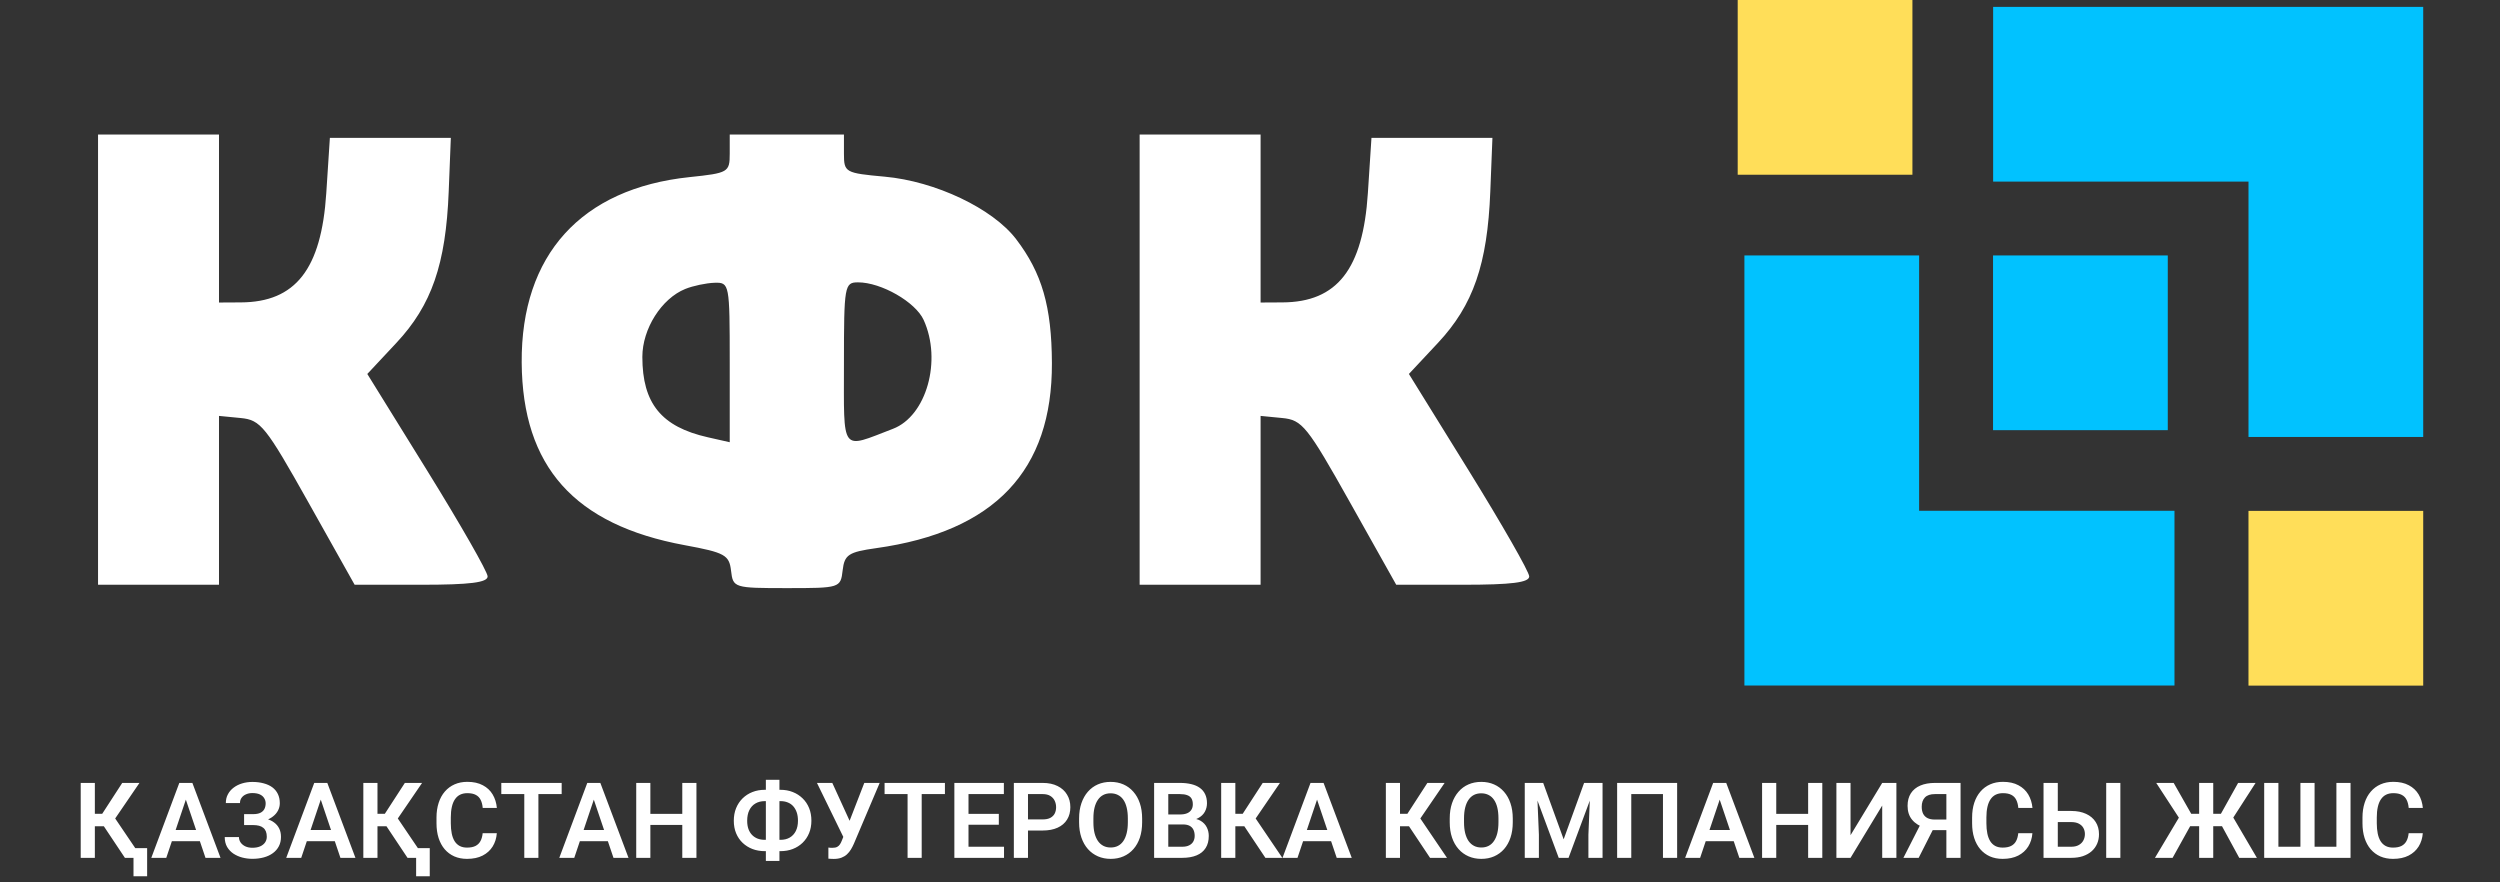 <?xml version="1.0" encoding="UTF-8"?> <svg xmlns="http://www.w3.org/2000/svg" width="102" height="36" viewBox="0 0 102 36" fill="none"><rect x="0" y="0" width="102" height="36" fill="#333333" stroke="none"/><path fill-rule="evenodd" clip-rule="evenodd" d="M4 14.673V23.858H6.468H8.935V20.414V16.969L9.817 17.055C10.634 17.134 10.835 17.384 12.584 20.499L14.469 23.858H17.186C19.18 23.858 19.9 23.767 19.895 23.515C19.891 23.327 18.785 21.392 17.437 19.215L14.986 15.258L16.17 13.992C17.612 12.451 18.19 10.78 18.307 7.819L18.394 5.625H15.927H13.459L13.312 7.88C13.111 10.982 12.057 12.328 9.826 12.338L8.935 12.343V8.915V5.488H6.468H4V14.673ZM29.773 6.272C29.773 7.027 29.713 7.061 28.135 7.226C23.713 7.689 21.256 10.402 21.285 14.79C21.313 19.039 23.435 21.414 27.941 22.244C29.575 22.546 29.753 22.644 29.827 23.286C29.908 23.983 29.948 23.995 32.103 23.995C34.271 23.995 34.297 23.987 34.38 23.27C34.454 22.632 34.618 22.523 35.751 22.364C40.58 21.688 42.938 19.202 42.918 14.81C42.908 12.506 42.513 11.141 41.459 9.759C40.504 8.507 38.168 7.396 36.094 7.208C34.485 7.062 34.433 7.033 34.433 6.273V5.488H32.103H29.773V6.272ZM46.497 14.673V23.858H48.965H51.432V20.414V16.969L52.314 17.055C53.132 17.134 53.332 17.384 55.081 20.499L56.966 23.858H59.683C61.677 23.858 62.397 23.767 62.392 23.515C62.388 23.327 61.282 21.392 59.934 19.215L57.483 15.258L58.667 13.992C60.109 12.451 60.687 10.78 60.804 7.819L60.891 5.625H58.424H55.956L55.809 7.88C55.608 10.982 54.555 12.328 52.323 12.338L51.432 12.343V8.915V5.488H48.965H46.497V14.673ZM27.96 11.789C26.989 12.181 26.208 13.417 26.208 14.56C26.208 16.46 26.985 17.414 28.88 17.841L29.773 18.043V14.781C29.773 11.577 29.762 11.52 29.156 11.537C28.816 11.547 28.278 11.66 27.96 11.789ZM34.433 14.829C34.433 18.526 34.28 18.322 36.434 17.495C37.8 16.971 38.438 14.706 37.685 13.054C37.352 12.322 35.953 11.52 35.009 11.52C34.456 11.52 34.433 11.651 34.433 14.829Z" fill="white"></path><path d="M71.172 10.422H78.3V20.84H88.719V27.969H71.172V10.422Z" fill="#01C2FF"></path><path d="M98.867 17.828H91.739V7.409L81.32 7.409V0.281L98.867 0.281V17.828Z" fill="#01C2FF"></path><rect x="70.898" width="7.129" height="7.129" fill="#FFDE59"></rect><rect x="81.316" y="10.422" width="7.129" height="7.129" fill="#01C2FF"></rect><rect x="91.738" y="20.844" width="7.129" height="7.129" fill="#FFDE59"></rect><path d="M3.87 31.943V35H3.293V31.943H3.87ZM5.69 31.943L4.483 33.711H3.725L3.65 33.203H4.17L4.987 31.943H5.69ZM5.096 35L4.175 33.618L4.563 33.192L5.787 35H5.096ZM6.003 34.603V35.752H5.447V34.603H6.003ZM7.656 32.407L6.784 35H6.173L7.316 31.943H7.706L7.656 32.407ZM8.384 35L7.509 32.407L7.456 31.943H7.849L8.997 35H8.384ZM8.344 33.864V34.32H6.705V33.864H8.344ZM10.406 33.535H9.959V33.217H10.329C10.45 33.217 10.548 33.199 10.622 33.163C10.697 33.126 10.751 33.075 10.786 33.01C10.821 32.942 10.839 32.865 10.839 32.776C10.839 32.701 10.819 32.631 10.78 32.567C10.742 32.502 10.683 32.451 10.604 32.413C10.524 32.376 10.421 32.357 10.297 32.357C10.203 32.357 10.118 32.373 10.041 32.407C9.964 32.439 9.903 32.486 9.858 32.548C9.813 32.608 9.791 32.68 9.791 32.764H9.214C9.214 32.63 9.242 32.51 9.3 32.405C9.357 32.298 9.435 32.208 9.535 32.134C9.636 32.058 9.751 32.001 9.881 31.962C10.013 31.923 10.151 31.903 10.297 31.903C10.466 31.903 10.62 31.922 10.757 31.96C10.895 31.996 11.014 32.051 11.112 32.123C11.21 32.196 11.284 32.287 11.336 32.394C11.389 32.502 11.416 32.627 11.416 32.77C11.416 32.875 11.392 32.974 11.345 33.066C11.297 33.159 11.229 33.24 11.139 33.31C11.051 33.38 10.944 33.435 10.82 33.476C10.697 33.515 10.559 33.535 10.406 33.535ZM9.959 33.352H10.406C10.574 33.352 10.723 33.369 10.853 33.404C10.985 33.439 11.095 33.49 11.185 33.558C11.276 33.625 11.345 33.708 11.393 33.807C11.441 33.905 11.464 34.018 11.464 34.145C11.464 34.288 11.436 34.415 11.378 34.526C11.321 34.636 11.24 34.73 11.135 34.807C11.031 34.884 10.908 34.942 10.765 34.981C10.622 35.02 10.466 35.04 10.297 35.04C10.16 35.04 10.024 35.023 9.89 34.989C9.757 34.955 9.636 34.901 9.526 34.83C9.419 34.758 9.332 34.667 9.266 34.555C9.202 34.443 9.169 34.309 9.169 34.152H9.749C9.749 34.233 9.772 34.307 9.818 34.374C9.864 34.44 9.929 34.493 10.011 34.532C10.094 34.57 10.189 34.589 10.297 34.589C10.421 34.589 10.527 34.57 10.614 34.532C10.702 34.493 10.769 34.439 10.816 34.37C10.862 34.301 10.885 34.225 10.885 34.141C10.885 34.056 10.873 33.983 10.849 33.923C10.825 33.863 10.79 33.814 10.742 33.776C10.696 33.737 10.638 33.708 10.568 33.69C10.499 33.672 10.419 33.663 10.329 33.663H9.959V33.352ZM13.161 32.407L12.29 35H11.678L12.821 31.943H13.211L13.161 32.407ZM13.889 35L13.014 32.407L12.961 31.943H13.354L14.502 35H13.889ZM13.85 33.864V34.32H12.21V33.864H13.85ZM15.401 31.943V35H14.824V31.943H15.401ZM17.221 31.943L16.014 33.711H15.256L15.181 33.203H15.701L16.518 31.943H17.221ZM16.627 35L15.706 33.618L16.094 33.192L17.318 35H16.627ZM17.534 34.603V35.752H16.978V34.603H17.534ZM19.693 33.994H20.27C20.255 34.199 20.198 34.38 20.1 34.538C20.002 34.695 19.866 34.818 19.691 34.908C19.516 34.997 19.304 35.042 19.054 35.042C18.863 35.042 18.69 35.008 18.536 34.941C18.383 34.873 18.252 34.775 18.143 34.649C18.035 34.522 17.953 34.369 17.895 34.192C17.838 34.013 17.809 33.812 17.809 33.589V33.356C17.809 33.133 17.839 32.933 17.898 32.753C17.956 32.574 18.04 32.422 18.149 32.296C18.26 32.168 18.392 32.07 18.546 32.002C18.702 31.933 18.875 31.899 19.067 31.899C19.316 31.899 19.527 31.945 19.699 32.038C19.871 32.128 20.005 32.254 20.1 32.413C20.195 32.573 20.253 32.756 20.272 32.963H19.695C19.684 32.835 19.656 32.725 19.611 32.636C19.567 32.546 19.502 32.478 19.413 32.432C19.327 32.385 19.211 32.361 19.067 32.361C18.955 32.361 18.856 32.382 18.771 32.424C18.687 32.466 18.617 32.529 18.561 32.613C18.505 32.695 18.463 32.799 18.435 32.923C18.407 33.047 18.393 33.189 18.393 33.352V33.589C18.393 33.744 18.406 33.884 18.431 34.007C18.456 34.13 18.495 34.234 18.548 34.32C18.602 34.405 18.67 34.47 18.754 34.515C18.838 34.56 18.938 34.582 19.054 34.582C19.196 34.582 19.311 34.56 19.399 34.515C19.488 34.47 19.556 34.404 19.602 34.318C19.65 34.231 19.68 34.123 19.693 33.994ZM21.967 31.943V35H21.391V31.943H21.967ZM22.916 31.943V32.399H20.453V31.943H22.916ZM24.301 32.407L23.43 35H22.819L23.961 31.943H24.352L24.301 32.407ZM25.03 35L24.154 32.407L24.102 31.943H24.494L25.643 35H25.03ZM24.99 33.864V34.32H23.35V33.864H24.99ZM27.986 33.205V33.658H26.378V33.205H27.986ZM26.535 31.943V35H25.958V31.943H26.535ZM28.415 31.943V35H27.837V31.943H28.415ZM31.203 32.224H31.843C32.025 32.224 32.192 32.254 32.345 32.315C32.498 32.375 32.63 32.46 32.744 32.571C32.859 32.681 32.948 32.814 33.011 32.968C33.074 33.121 33.105 33.294 33.105 33.484C33.105 33.67 33.074 33.84 33.011 33.992C32.948 34.145 32.859 34.276 32.744 34.387C32.63 34.496 32.498 34.58 32.345 34.639C32.192 34.698 32.025 34.727 31.843 34.727H31.203C31.021 34.727 30.853 34.698 30.699 34.639C30.546 34.58 30.413 34.496 30.298 34.387C30.184 34.278 30.096 34.148 30.033 33.996C29.97 33.844 29.939 33.674 29.939 33.488C29.939 33.298 29.97 33.126 30.033 32.972C30.096 32.818 30.184 32.685 30.298 32.573C30.413 32.461 30.546 32.375 30.699 32.315C30.853 32.254 31.021 32.224 31.203 32.224ZM31.203 32.686C31.057 32.686 30.93 32.718 30.823 32.781C30.715 32.844 30.632 32.935 30.573 33.054C30.514 33.173 30.485 33.318 30.485 33.488C30.485 33.613 30.502 33.723 30.535 33.82C30.57 33.917 30.619 33.998 30.682 34.064C30.745 34.129 30.821 34.18 30.909 34.215C30.997 34.248 31.095 34.265 31.203 34.265H31.847C31.991 34.265 32.116 34.234 32.221 34.173C32.328 34.111 32.41 34.022 32.469 33.906C32.528 33.788 32.557 33.648 32.557 33.484C32.557 33.357 32.54 33.244 32.507 33.146C32.473 33.047 32.425 32.963 32.364 32.894C32.302 32.825 32.227 32.774 32.139 32.739C32.052 32.704 31.955 32.686 31.847 32.686H31.203ZM31.801 31.817V35.126H31.247V31.817H31.801ZM34.499 33.914L35.263 31.943H35.891L34.837 34.427C34.802 34.507 34.762 34.584 34.718 34.658C34.673 34.732 34.619 34.798 34.556 34.857C34.494 34.915 34.419 34.96 34.331 34.994C34.244 35.027 34.139 35.044 34.016 35.044C33.984 35.044 33.946 35.043 33.901 35.04C33.856 35.038 33.822 35.036 33.798 35.034V34.58C33.815 34.584 33.842 34.587 33.88 34.589C33.919 34.59 33.947 34.591 33.964 34.591C34.045 34.591 34.109 34.578 34.157 34.553C34.206 34.526 34.244 34.49 34.272 34.446C34.302 34.4 34.328 34.347 34.35 34.288L34.499 33.914ZM33.958 31.943L34.69 33.545L34.862 34.169L34.424 34.181L33.332 31.943H33.958ZM37.605 31.943V35H37.029V31.943H37.605ZM38.553 31.943V32.399H36.091V31.943H38.553ZM40.964 34.547V35H39.339V34.547H40.964ZM39.515 31.943V35H38.938V31.943H39.515ZM40.752 33.205V33.648H39.339V33.205H40.752ZM40.958 31.943V32.399H39.339V31.943H40.958ZM42.541 33.885H41.753V33.432H42.541C42.669 33.432 42.774 33.411 42.853 33.369C42.935 33.325 42.994 33.266 43.032 33.192C43.07 33.117 43.089 33.031 43.089 32.934C43.089 32.84 43.07 32.753 43.032 32.672C42.994 32.59 42.935 32.525 42.853 32.474C42.774 32.424 42.669 32.399 42.541 32.399H41.942V35H41.365V31.943H42.541C42.779 31.943 42.982 31.986 43.15 32.071C43.319 32.155 43.448 32.272 43.536 32.422C43.626 32.57 43.67 32.739 43.67 32.93C43.67 33.127 43.626 33.297 43.536 33.44C43.448 33.583 43.319 33.693 43.15 33.77C42.982 33.847 42.779 33.885 42.541 33.885ZM46.599 33.394V33.551C46.599 33.782 46.568 33.99 46.507 34.175C46.445 34.358 46.358 34.514 46.244 34.643C46.131 34.772 45.996 34.87 45.839 34.939C45.682 35.008 45.508 35.042 45.316 35.042C45.127 35.042 44.954 35.008 44.796 34.939C44.639 34.87 44.503 34.772 44.388 34.643C44.274 34.514 44.185 34.358 44.122 34.175C44.059 33.99 44.027 33.782 44.027 33.551V33.394C44.027 33.161 44.059 32.954 44.122 32.77C44.185 32.587 44.273 32.431 44.386 32.302C44.5 32.172 44.635 32.072 44.791 32.004C44.95 31.935 45.123 31.901 45.312 31.901C45.504 31.901 45.678 31.935 45.835 32.004C45.992 32.072 46.127 32.172 46.24 32.302C46.355 32.431 46.443 32.587 46.505 32.77C46.568 32.954 46.599 33.161 46.599 33.394ZM46.016 33.551V33.39C46.016 33.223 46 33.077 45.969 32.951C45.938 32.823 45.893 32.716 45.833 32.63C45.773 32.543 45.699 32.478 45.61 32.434C45.522 32.389 45.423 32.367 45.312 32.367C45.2 32.367 45.101 32.389 45.014 32.434C44.929 32.478 44.856 32.543 44.796 32.63C44.736 32.716 44.689 32.823 44.657 32.951C44.626 33.077 44.611 33.223 44.611 33.39V33.551C44.611 33.716 44.626 33.863 44.657 33.99C44.689 34.117 44.736 34.225 44.796 34.313C44.857 34.4 44.931 34.466 45.018 34.511C45.105 34.556 45.204 34.578 45.316 34.578C45.428 34.578 45.528 34.556 45.614 34.511C45.701 34.466 45.774 34.4 45.833 34.313C45.893 34.225 45.938 34.117 45.969 33.99C46 33.863 46.016 33.716 46.016 33.551ZM48.26 33.637H47.479L47.475 33.23H48.145C48.259 33.23 48.355 33.214 48.432 33.182C48.509 33.15 48.567 33.103 48.606 33.041C48.647 32.98 48.667 32.905 48.667 32.816C48.667 32.718 48.648 32.639 48.611 32.577C48.574 32.516 48.517 32.471 48.438 32.443C48.36 32.413 48.261 32.399 48.14 32.399H47.666V35H47.088V31.943H48.14C48.314 31.943 48.469 31.96 48.604 31.993C48.742 32.026 48.858 32.076 48.953 32.145C49.048 32.213 49.12 32.299 49.169 32.403C49.219 32.506 49.245 32.63 49.245 32.772C49.245 32.898 49.215 33.014 49.157 33.121C49.099 33.226 49.01 33.311 48.89 33.377C48.771 33.443 48.62 33.481 48.436 33.49L48.26 33.637ZM48.235 35H47.309L47.55 34.547H48.235C48.35 34.547 48.444 34.528 48.518 34.49C48.594 34.452 48.65 34.4 48.686 34.334C48.724 34.267 48.743 34.19 48.743 34.103C48.743 34.008 48.726 33.926 48.693 33.856C48.66 33.786 48.608 33.732 48.537 33.694C48.467 33.656 48.375 33.637 48.26 33.637H47.66L47.664 33.23H48.428L48.56 33.388C48.737 33.389 48.88 33.424 48.991 33.492C49.103 33.561 49.185 33.649 49.238 33.757C49.292 33.865 49.318 33.981 49.318 34.106C49.318 34.301 49.276 34.466 49.19 34.599C49.106 34.732 48.983 34.832 48.821 34.899C48.66 34.966 48.464 35 48.235 35ZM50.402 31.943V35H49.824V31.943H50.402ZM52.222 31.943L51.015 33.711H50.257L50.181 33.203H50.702L51.519 31.943H52.222ZM51.628 35L50.706 33.618L51.094 33.192L52.319 35H51.628ZM53.809 32.407L52.938 35H52.327L53.469 31.943H53.86L53.809 32.407ZM54.538 35L53.662 32.407L53.61 31.943H54.002L55.151 35H54.538ZM54.498 33.864V34.32H52.858V33.864H54.498ZM57.12 31.943V35H56.543V31.943H57.12ZM58.941 31.943L57.733 33.711H56.975L56.9 33.203H57.421L58.237 31.943H58.941ZM58.346 35L57.425 33.618L57.813 33.192L59.037 35H58.346ZM61.721 33.394V33.551C61.721 33.782 61.69 33.99 61.628 34.175C61.567 34.358 61.479 34.514 61.366 34.643C61.252 34.772 61.117 34.87 60.961 34.939C60.804 35.008 60.63 35.042 60.438 35.042C60.249 35.042 60.075 35.008 59.917 34.939C59.76 34.87 59.624 34.772 59.51 34.643C59.395 34.514 59.306 34.358 59.243 34.175C59.18 33.99 59.149 33.782 59.149 33.551V33.394C59.149 33.161 59.18 32.954 59.243 32.77C59.306 32.587 59.394 32.431 59.508 32.302C59.621 32.172 59.756 32.072 59.913 32.004C60.071 31.935 60.245 31.901 60.434 31.901C60.625 31.901 60.8 31.935 60.956 32.004C61.113 32.072 61.248 32.172 61.362 32.302C61.476 32.431 61.565 32.587 61.626 32.77C61.689 32.954 61.721 33.161 61.721 33.394ZM61.137 33.551V33.39C61.137 33.223 61.121 33.077 61.091 32.951C61.06 32.823 61.014 32.716 60.954 32.63C60.894 32.543 60.82 32.478 60.732 32.434C60.644 32.389 60.544 32.367 60.434 32.367C60.322 32.367 60.222 32.389 60.135 32.434C60.05 32.478 59.977 32.543 59.917 32.63C59.857 32.716 59.811 32.823 59.779 32.951C59.748 33.077 59.732 33.223 59.732 33.39V33.551C59.732 33.716 59.748 33.863 59.779 33.99C59.811 34.117 59.857 34.225 59.917 34.313C59.979 34.4 60.053 34.466 60.14 34.511C60.226 34.556 60.326 34.578 60.438 34.578C60.55 34.578 60.649 34.556 60.736 34.511C60.823 34.466 60.895 34.4 60.954 34.313C61.014 34.225 61.06 34.117 61.091 33.99C61.121 33.863 61.137 33.716 61.137 33.551ZM62.462 31.943H62.962L63.797 34.244L64.631 31.943H65.132L63.997 35H63.596L62.462 31.943ZM62.21 31.943H62.699L62.787 34.057V35H62.21V31.943ZM64.893 31.943H65.384V35H64.807V34.057L64.893 31.943ZM68.427 31.943V35H67.849V32.399H66.556V35H65.979V31.943H68.427ZM70.237 32.407L69.365 35H68.754L69.897 31.943H70.287L70.237 32.407ZM70.965 35L70.09 32.407L70.037 31.943H70.43L71.578 35H70.965ZM70.925 33.864V34.32H69.285V33.864H70.925ZM73.921 33.205V33.658H72.313V33.205H73.921ZM72.471 31.943V35H71.893V31.943H72.471ZM74.35 31.943V35H73.772V31.943H74.35ZM75.502 34.076L76.794 31.943H77.373V35H76.794V32.867L75.502 35H74.925V31.943H75.502V34.076ZM79.603 33.87H78.765L78.555 33.784C78.32 33.71 78.14 33.598 78.016 33.448C77.891 33.299 77.829 33.109 77.829 32.879C77.829 32.676 77.874 32.506 77.963 32.367C78.054 32.227 78.183 32.121 78.35 32.05C78.517 31.979 78.716 31.943 78.946 31.943H79.991V35H79.412V32.399H78.946C78.762 32.399 78.627 32.444 78.538 32.535C78.45 32.626 78.406 32.753 78.406 32.915C78.406 33.029 78.426 33.124 78.465 33.203C78.506 33.281 78.565 33.34 78.644 33.379C78.723 33.418 78.822 33.438 78.939 33.438H79.601L79.603 33.87ZM78.977 33.627L78.282 35H77.659L78.358 33.627H78.977ZM82.345 33.994H82.922C82.907 34.199 82.85 34.38 82.752 34.538C82.654 34.695 82.518 34.818 82.343 34.908C82.168 34.997 81.956 35.042 81.707 35.042C81.515 35.042 81.342 35.008 81.188 34.941C81.036 34.873 80.905 34.775 80.796 34.649C80.688 34.522 80.605 34.369 80.548 34.192C80.49 34.013 80.462 33.812 80.462 33.589V33.356C80.462 33.133 80.491 32.933 80.55 32.753C80.609 32.574 80.693 32.422 80.802 32.296C80.912 32.168 81.045 32.07 81.199 32.002C81.354 31.933 81.528 31.899 81.719 31.899C81.969 31.899 82.179 31.945 82.351 32.038C82.523 32.128 82.657 32.254 82.752 32.413C82.848 32.573 82.905 32.756 82.925 32.963H82.347C82.336 32.835 82.308 32.725 82.263 32.636C82.22 32.546 82.154 32.478 82.066 32.432C81.979 32.385 81.864 32.361 81.719 32.361C81.607 32.361 81.509 32.382 81.423 32.424C81.339 32.466 81.269 32.529 81.213 32.613C81.157 32.695 81.115 32.799 81.087 32.923C81.059 33.047 81.045 33.189 81.045 33.352V33.589C81.045 33.744 81.058 33.884 81.083 34.007C81.108 34.13 81.148 34.234 81.201 34.32C81.254 34.405 81.323 34.47 81.406 34.515C81.49 34.56 81.591 34.582 81.707 34.582C81.848 34.582 81.963 34.56 82.051 34.515C82.141 34.47 82.209 34.404 82.255 34.318C82.302 34.231 82.332 34.123 82.345 33.994ZM83.764 33.087H84.506C84.742 33.087 84.945 33.127 85.115 33.207C85.284 33.285 85.413 33.395 85.503 33.537C85.594 33.678 85.639 33.844 85.639 34.034C85.639 34.177 85.614 34.307 85.562 34.425C85.511 34.542 85.437 34.645 85.339 34.731C85.241 34.817 85.122 34.883 84.982 34.931C84.842 34.977 84.683 35 84.506 35H83.376V31.943H83.958V34.547H84.506C84.632 34.547 84.736 34.523 84.818 34.475C84.901 34.428 84.963 34.364 85.003 34.286C85.044 34.208 85.064 34.122 85.064 34.03C85.064 33.939 85.044 33.856 85.003 33.782C84.963 33.708 84.901 33.649 84.818 33.606C84.736 33.562 84.632 33.541 84.506 33.541H83.764V33.087ZM86.511 31.943V35H85.933V31.943H86.511ZM89.125 33.709L87.974 31.943H88.686L89.402 33.203H89.942L89.864 33.709H89.125ZM89.404 33.627L88.642 35H87.922L88.955 33.266L89.404 33.627ZM90.3 31.943V35H89.725V31.943H90.3ZM92.028 31.943L90.891 33.709H90.158L90.08 33.203H90.613L91.315 31.943H92.028ZM91.361 35L90.613 33.627L91.065 33.266L92.081 35H91.361ZM92.379 31.943H92.959V34.547H93.857V31.943H94.435V34.547H95.325V31.943H95.902V35H92.379V31.943ZM98.273 33.994H98.85C98.835 34.199 98.778 34.38 98.68 34.538C98.582 34.695 98.446 34.818 98.271 34.908C98.096 34.997 97.884 35.042 97.634 35.042C97.443 35.042 97.27 35.008 97.116 34.941C96.963 34.873 96.832 34.775 96.723 34.649C96.615 34.522 96.533 34.369 96.475 34.192C96.418 34.013 96.389 33.812 96.389 33.589V33.356C96.389 33.133 96.419 32.933 96.478 32.753C96.536 32.574 96.62 32.422 96.73 32.296C96.84 32.168 96.972 32.07 97.126 32.002C97.282 31.933 97.455 31.899 97.647 31.899C97.896 31.899 98.107 31.945 98.279 32.038C98.451 32.128 98.585 32.254 98.68 32.413C98.775 32.573 98.833 32.756 98.852 32.963H98.275C98.264 32.835 98.236 32.725 98.191 32.636C98.147 32.546 98.082 32.478 97.993 32.432C97.907 32.385 97.791 32.361 97.647 32.361C97.535 32.361 97.436 32.382 97.351 32.424C97.267 32.466 97.197 32.529 97.141 32.613C97.085 32.695 97.043 32.799 97.015 32.923C96.987 33.047 96.973 33.189 96.973 33.352V33.589C96.973 33.744 96.986 33.884 97.011 34.007C97.036 34.13 97.075 34.234 97.128 34.32C97.182 34.405 97.25 34.47 97.334 34.515C97.418 34.56 97.518 34.582 97.634 34.582C97.776 34.582 97.891 34.56 97.979 34.515C98.068 34.47 98.136 34.404 98.182 34.318C98.23 34.231 98.26 34.123 98.273 33.994Z" fill="white"></path></svg> 